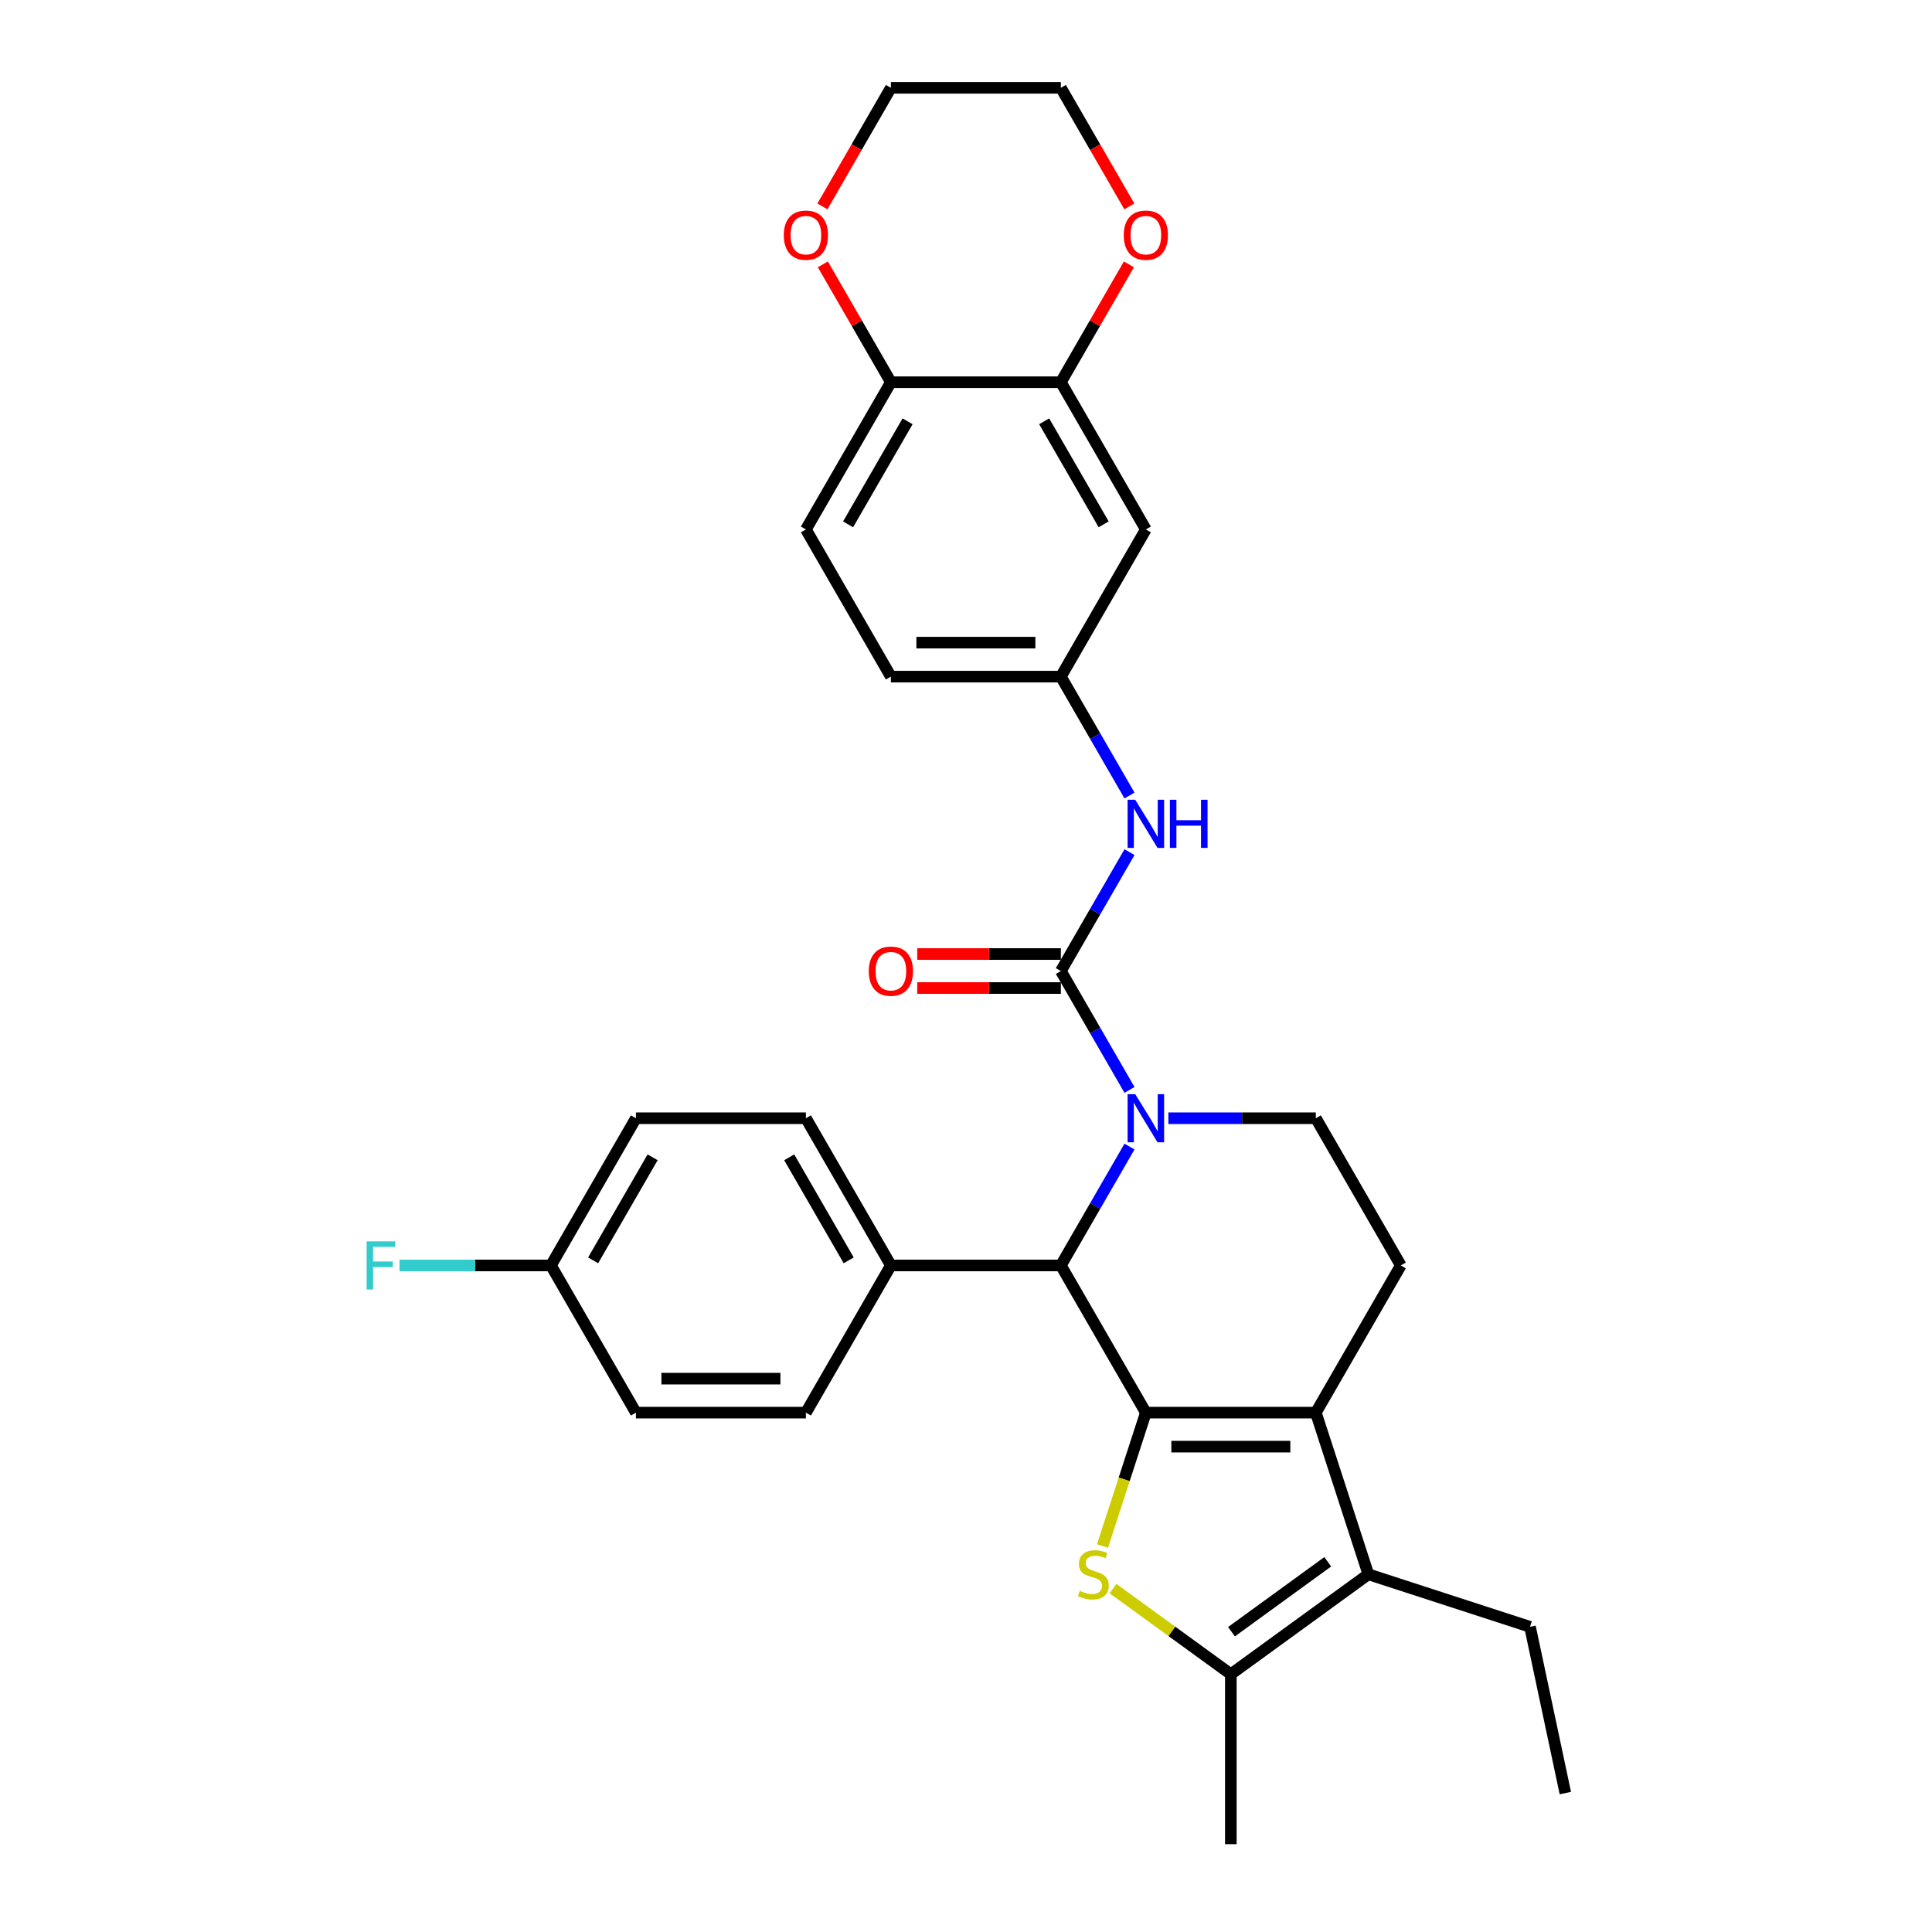 <?xml version='1.0' encoding='iso-8859-1'?>
<svg version='1.1' baseProfile='full'
              xmlns='http://www.w3.org/2000/svg'
                      xmlns:rdkit='http://www.rdkit.org/xml'
                      xmlns:xlink='http://www.w3.org/1999/xlink'
                  xml:space='preserve'
width='1000px' height='1000px' viewBox='0 0 1000 1000'>
<!-- END OF HEADER -->
<rect style='opacity:1.0;fill:#FFFFFF;stroke:none' width='1000' height='1000' x='0' y='0'> </rect>
<path class='bond-0' d='M 593.091,731.181 L 681.07,731.181' style='fill:none;fill-rule:evenodd;stroke:#000000;stroke-width:6px;stroke-linecap:butt;stroke-linejoin:miter;stroke-opacity:1' />
<path class='bond-0' d='M 606.288,748.777 L 667.873,748.777' style='fill:none;fill-rule:evenodd;stroke:#000000;stroke-width:6px;stroke-linecap:butt;stroke-linejoin:miter;stroke-opacity:1' />
<path class='bond-2' d='M 593.091,731.181 L 581.873,765.707' style='fill:none;fill-rule:evenodd;stroke:#000000;stroke-width:6px;stroke-linecap:butt;stroke-linejoin:miter;stroke-opacity:1' />
<path class='bond-2' d='M 581.873,765.707 L 570.655,800.232' style='fill:none;fill-rule:evenodd;stroke:#CCCC00;stroke-width:6px;stroke-linecap:butt;stroke-linejoin:miter;stroke-opacity:1' />
<path class='bond-4' d='M 593.091,731.181 L 549.102,654.989' style='fill:none;fill-rule:evenodd;stroke:#000000;stroke-width:6px;stroke-linecap:butt;stroke-linejoin:miter;stroke-opacity:1' />
<path class='bond-5' d='M 681.07,731.181 L 708.257,814.854' style='fill:none;fill-rule:evenodd;stroke:#000000;stroke-width:6px;stroke-linecap:butt;stroke-linejoin:miter;stroke-opacity:1' />
<path class='bond-9' d='M 681.07,731.181 L 725.059,654.989' style='fill:none;fill-rule:evenodd;stroke:#000000;stroke-width:6px;stroke-linecap:butt;stroke-linejoin:miter;stroke-opacity:1' />
<path class='bond-1' d='M 584.629,593.455 L 566.865,624.222' style='fill:none;fill-rule:evenodd;stroke:#0000FF;stroke-width:6px;stroke-linecap:butt;stroke-linejoin:miter;stroke-opacity:1' />
<path class='bond-1' d='M 566.865,624.222 L 549.102,654.989' style='fill:none;fill-rule:evenodd;stroke:#000000;stroke-width:6px;stroke-linecap:butt;stroke-linejoin:miter;stroke-opacity:1' />
<path class='bond-3' d='M 584.629,564.14 L 566.865,533.373' style='fill:none;fill-rule:evenodd;stroke:#0000FF;stroke-width:6px;stroke-linecap:butt;stroke-linejoin:miter;stroke-opacity:1' />
<path class='bond-3' d='M 566.865,533.373 L 549.102,502.606' style='fill:none;fill-rule:evenodd;stroke:#000000;stroke-width:6px;stroke-linecap:butt;stroke-linejoin:miter;stroke-opacity:1' />
<path class='bond-8' d='M 604.739,578.798 L 642.905,578.798' style='fill:none;fill-rule:evenodd;stroke:#0000FF;stroke-width:6px;stroke-linecap:butt;stroke-linejoin:miter;stroke-opacity:1' />
<path class='bond-8' d='M 642.905,578.798 L 681.07,578.798' style='fill:none;fill-rule:evenodd;stroke:#000000;stroke-width:6px;stroke-linecap:butt;stroke-linejoin:miter;stroke-opacity:1' />
<path class='bond-6' d='M 576.092,822.256 L 606.586,844.411' style='fill:none;fill-rule:evenodd;stroke:#CCCC00;stroke-width:6px;stroke-linecap:butt;stroke-linejoin:miter;stroke-opacity:1' />
<path class='bond-6' d='M 606.586,844.411 L 637.08,866.567' style='fill:none;fill-rule:evenodd;stroke:#000000;stroke-width:6px;stroke-linecap:butt;stroke-linejoin:miter;stroke-opacity:1' />
<path class='bond-7' d='M 549.102,502.606 L 566.865,471.838' style='fill:none;fill-rule:evenodd;stroke:#000000;stroke-width:6px;stroke-linecap:butt;stroke-linejoin:miter;stroke-opacity:1' />
<path class='bond-7' d='M 566.865,471.838 L 584.629,441.071' style='fill:none;fill-rule:evenodd;stroke:#0000FF;stroke-width:6px;stroke-linecap:butt;stroke-linejoin:miter;stroke-opacity:1' />
<path class='bond-14' d='M 549.102,493.808 L 511.931,493.808' style='fill:none;fill-rule:evenodd;stroke:#000000;stroke-width:6px;stroke-linecap:butt;stroke-linejoin:miter;stroke-opacity:1' />
<path class='bond-14' d='M 511.931,493.808 L 474.76,493.808' style='fill:none;fill-rule:evenodd;stroke:#FF0000;stroke-width:6px;stroke-linecap:butt;stroke-linejoin:miter;stroke-opacity:1' />
<path class='bond-14' d='M 549.102,511.404 L 511.931,511.404' style='fill:none;fill-rule:evenodd;stroke:#000000;stroke-width:6px;stroke-linecap:butt;stroke-linejoin:miter;stroke-opacity:1' />
<path class='bond-14' d='M 511.931,511.404 L 474.76,511.404' style='fill:none;fill-rule:evenodd;stroke:#FF0000;stroke-width:6px;stroke-linecap:butt;stroke-linejoin:miter;stroke-opacity:1' />
<path class='bond-12' d='M 549.102,654.989 L 461.123,654.989' style='fill:none;fill-rule:evenodd;stroke:#000000;stroke-width:6px;stroke-linecap:butt;stroke-linejoin:miter;stroke-opacity:1' />
<path class='bond-23' d='M 708.257,814.854 L 791.93,842.041' style='fill:none;fill-rule:evenodd;stroke:#000000;stroke-width:6px;stroke-linecap:butt;stroke-linejoin:miter;stroke-opacity:1' />
<path class='bond-31' d='M 708.257,814.854 L 637.08,866.567' style='fill:none;fill-rule:evenodd;stroke:#000000;stroke-width:6px;stroke-linecap:butt;stroke-linejoin:miter;stroke-opacity:1' />
<path class='bond-31' d='M 687.238,808.376 L 637.414,844.575' style='fill:none;fill-rule:evenodd;stroke:#000000;stroke-width:6px;stroke-linecap:butt;stroke-linejoin:miter;stroke-opacity:1' />
<path class='bond-26' d='M 637.08,866.567 L 637.08,954.545' style='fill:none;fill-rule:evenodd;stroke:#000000;stroke-width:6px;stroke-linecap:butt;stroke-linejoin:miter;stroke-opacity:1' />
<path class='bond-15' d='M 584.629,411.757 L 566.865,380.989' style='fill:none;fill-rule:evenodd;stroke:#0000FF;stroke-width:6px;stroke-linecap:butt;stroke-linejoin:miter;stroke-opacity:1' />
<path class='bond-15' d='M 566.865,380.989 L 549.102,350.222' style='fill:none;fill-rule:evenodd;stroke:#000000;stroke-width:6px;stroke-linecap:butt;stroke-linejoin:miter;stroke-opacity:1' />
<path class='bond-32' d='M 681.07,578.798 L 725.059,654.989' style='fill:none;fill-rule:evenodd;stroke:#000000;stroke-width:6px;stroke-linecap:butt;stroke-linejoin:miter;stroke-opacity:1' />
<path class='bond-10' d='M 549.102,197.838 L 593.091,274.03' style='fill:none;fill-rule:evenodd;stroke:#000000;stroke-width:6px;stroke-linecap:butt;stroke-linejoin:miter;stroke-opacity:1' />
<path class='bond-10' d='M 540.462,218.065 L 571.254,271.399' style='fill:none;fill-rule:evenodd;stroke:#000000;stroke-width:6px;stroke-linecap:butt;stroke-linejoin:miter;stroke-opacity:1' />
<path class='bond-16' d='M 549.102,197.838 L 566.713,167.335' style='fill:none;fill-rule:evenodd;stroke:#000000;stroke-width:6px;stroke-linecap:butt;stroke-linejoin:miter;stroke-opacity:1' />
<path class='bond-16' d='M 566.713,167.335 L 584.324,136.832' style='fill:none;fill-rule:evenodd;stroke:#FF0000;stroke-width:6px;stroke-linecap:butt;stroke-linejoin:miter;stroke-opacity:1' />
<path class='bond-34' d='M 549.102,197.838 L 461.123,197.838' style='fill:none;fill-rule:evenodd;stroke:#000000;stroke-width:6px;stroke-linecap:butt;stroke-linejoin:miter;stroke-opacity:1' />
<path class='bond-11' d='M 593.091,274.03 L 549.102,350.222' style='fill:none;fill-rule:evenodd;stroke:#000000;stroke-width:6px;stroke-linecap:butt;stroke-linejoin:miter;stroke-opacity:1' />
<path class='bond-19' d='M 461.123,654.989 L 417.133,578.798' style='fill:none;fill-rule:evenodd;stroke:#000000;stroke-width:6px;stroke-linecap:butt;stroke-linejoin:miter;stroke-opacity:1' />
<path class='bond-19' d='M 439.286,652.359 L 408.493,599.024' style='fill:none;fill-rule:evenodd;stroke:#000000;stroke-width:6px;stroke-linecap:butt;stroke-linejoin:miter;stroke-opacity:1' />
<path class='bond-20' d='M 461.123,654.989 L 417.133,731.181' style='fill:none;fill-rule:evenodd;stroke:#000000;stroke-width:6px;stroke-linecap:butt;stroke-linejoin:miter;stroke-opacity:1' />
<path class='bond-13' d='M 461.123,197.838 L 417.133,274.03' style='fill:none;fill-rule:evenodd;stroke:#000000;stroke-width:6px;stroke-linecap:butt;stroke-linejoin:miter;stroke-opacity:1' />
<path class='bond-13' d='M 469.763,218.065 L 438.97,271.399' style='fill:none;fill-rule:evenodd;stroke:#000000;stroke-width:6px;stroke-linecap:butt;stroke-linejoin:miter;stroke-opacity:1' />
<path class='bond-17' d='M 461.123,197.838 L 443.512,167.335' style='fill:none;fill-rule:evenodd;stroke:#000000;stroke-width:6px;stroke-linecap:butt;stroke-linejoin:miter;stroke-opacity:1' />
<path class='bond-17' d='M 443.512,167.335 L 425.901,136.832' style='fill:none;fill-rule:evenodd;stroke:#FF0000;stroke-width:6px;stroke-linecap:butt;stroke-linejoin:miter;stroke-opacity:1' />
<path class='bond-21' d='M 549.102,350.222 L 461.123,350.222' style='fill:none;fill-rule:evenodd;stroke:#000000;stroke-width:6px;stroke-linecap:butt;stroke-linejoin:miter;stroke-opacity:1' />
<path class='bond-21' d='M 535.905,332.626 L 474.32,332.626' style='fill:none;fill-rule:evenodd;stroke:#000000;stroke-width:6px;stroke-linecap:butt;stroke-linejoin:miter;stroke-opacity:1' />
<path class='bond-28' d='M 584.547,106.848 L 566.824,76.151' style='fill:none;fill-rule:evenodd;stroke:#FF0000;stroke-width:6px;stroke-linecap:butt;stroke-linejoin:miter;stroke-opacity:1' />
<path class='bond-28' d='M 566.824,76.151 L 549.102,45.455' style='fill:none;fill-rule:evenodd;stroke:#000000;stroke-width:6px;stroke-linecap:butt;stroke-linejoin:miter;stroke-opacity:1' />
<path class='bond-29' d='M 425.677,106.848 L 443.4,76.151' style='fill:none;fill-rule:evenodd;stroke:#FF0000;stroke-width:6px;stroke-linecap:butt;stroke-linejoin:miter;stroke-opacity:1' />
<path class='bond-29' d='M 443.4,76.151 L 461.123,45.455' style='fill:none;fill-rule:evenodd;stroke:#000000;stroke-width:6px;stroke-linecap:butt;stroke-linejoin:miter;stroke-opacity:1' />
<path class='bond-18' d='M 417.133,274.03 L 461.123,350.222' style='fill:none;fill-rule:evenodd;stroke:#000000;stroke-width:6px;stroke-linecap:butt;stroke-linejoin:miter;stroke-opacity:1' />
<path class='bond-24' d='M 417.133,578.798 L 329.155,578.798' style='fill:none;fill-rule:evenodd;stroke:#000000;stroke-width:6px;stroke-linecap:butt;stroke-linejoin:miter;stroke-opacity:1' />
<path class='bond-25' d='M 417.133,731.181 L 329.155,731.181' style='fill:none;fill-rule:evenodd;stroke:#000000;stroke-width:6px;stroke-linecap:butt;stroke-linejoin:miter;stroke-opacity:1' />
<path class='bond-25' d='M 403.937,713.586 L 342.351,713.586' style='fill:none;fill-rule:evenodd;stroke:#000000;stroke-width:6px;stroke-linecap:butt;stroke-linejoin:miter;stroke-opacity:1' />
<path class='bond-22' d='M 285.165,654.989 L 329.155,731.181' style='fill:none;fill-rule:evenodd;stroke:#000000;stroke-width:6px;stroke-linecap:butt;stroke-linejoin:miter;stroke-opacity:1' />
<path class='bond-27' d='M 285.165,654.989 L 245.98,654.989' style='fill:none;fill-rule:evenodd;stroke:#000000;stroke-width:6px;stroke-linecap:butt;stroke-linejoin:miter;stroke-opacity:1' />
<path class='bond-27' d='M 245.98,654.989 L 206.794,654.989' style='fill:none;fill-rule:evenodd;stroke:#33CCCC;stroke-width:6px;stroke-linecap:butt;stroke-linejoin:miter;stroke-opacity:1' />
<path class='bond-33' d='M 285.165,654.989 L 329.155,578.798' style='fill:none;fill-rule:evenodd;stroke:#000000;stroke-width:6px;stroke-linecap:butt;stroke-linejoin:miter;stroke-opacity:1' />
<path class='bond-33' d='M 307.002,652.359 L 337.795,599.024' style='fill:none;fill-rule:evenodd;stroke:#000000;stroke-width:6px;stroke-linecap:butt;stroke-linejoin:miter;stroke-opacity:1' />
<path class='bond-30' d='M 791.93,842.041 L 810.221,928.097' style='fill:none;fill-rule:evenodd;stroke:#000000;stroke-width:6px;stroke-linecap:butt;stroke-linejoin:miter;stroke-opacity:1' />
<path class='bond-35' d='M 549.102,45.455 L 461.123,45.455' style='fill:none;fill-rule:evenodd;stroke:#000000;stroke-width:6px;stroke-linecap:butt;stroke-linejoin:miter;stroke-opacity:1' />
<path  class='atom-2' d='M 587.584 566.34
L 595.748 579.537
Q 596.557 580.839, 597.859 583.196
Q 599.162 585.554, 599.232 585.695
L 599.232 566.34
L 602.54 566.34
L 602.54 591.255
L 599.126 591.255
L 590.364 576.827
Q 589.343 575.138, 588.252 573.202
Q 587.196 571.267, 586.88 570.668
L 586.88 591.255
L 583.642 591.255
L 583.642 566.34
L 587.584 566.34
' fill='#0000FF'/>
<path  class='atom-3' d='M 558.866 823.406
Q 559.147 823.511, 560.309 824.004
Q 561.47 824.497, 562.737 824.813
Q 564.039 825.095, 565.306 825.095
Q 567.664 825.095, 569.036 823.969
Q 570.409 822.807, 570.409 820.801
Q 570.409 819.429, 569.705 818.584
Q 569.036 817.74, 567.98 817.282
Q 566.925 816.825, 565.165 816.297
Q 562.948 815.628, 561.611 814.995
Q 560.309 814.361, 559.358 813.024
Q 558.443 811.687, 558.443 809.435
Q 558.443 806.303, 560.555 804.367
Q 562.702 802.431, 566.925 802.431
Q 569.81 802.431, 573.083 803.804
L 572.274 806.514
Q 569.282 805.282, 567.03 805.282
Q 564.602 805.282, 563.265 806.303
Q 561.927 807.288, 561.963 809.012
Q 561.963 810.35, 562.631 811.159
Q 563.335 811.968, 564.32 812.426
Q 565.341 812.883, 567.03 813.411
Q 569.282 814.115, 570.62 814.819
Q 571.957 815.523, 572.907 816.966
Q 573.893 818.373, 573.893 820.801
Q 573.893 824.25, 571.57 826.115
Q 569.282 827.945, 565.447 827.945
Q 563.23 827.945, 561.54 827.453
Q 559.886 826.995, 557.916 826.186
L 558.866 823.406
' fill='#CCCC00'/>
<path  class='atom-8' d='M 587.584 413.956
L 595.748 427.153
Q 596.557 428.455, 597.859 430.813
Q 599.162 433.171, 599.232 433.311
L 599.232 413.956
L 602.54 413.956
L 602.54 438.872
L 599.126 438.872
L 590.364 424.443
Q 589.343 422.754, 588.252 420.818
Q 587.196 418.883, 586.88 418.285
L 586.88 438.872
L 583.642 438.872
L 583.642 413.956
L 587.584 413.956
' fill='#0000FF'/>
<path  class='atom-8' d='M 605.531 413.956
L 608.91 413.956
L 608.91 424.549
L 621.649 424.549
L 621.649 413.956
L 625.027 413.956
L 625.027 438.872
L 621.649 438.872
L 621.649 427.364
L 608.91 427.364
L 608.91 438.872
L 605.531 438.872
L 605.531 413.956
' fill='#0000FF'/>
<path  class='atom-15' d='M 449.686 502.676
Q 449.686 496.694, 452.642 493.35
Q 455.598 490.007, 461.123 490.007
Q 466.648 490.007, 469.604 493.35
Q 472.56 496.694, 472.56 502.676
Q 472.56 508.729, 469.569 512.178
Q 466.578 515.591, 461.123 515.591
Q 455.633 515.591, 452.642 512.178
Q 449.686 508.764, 449.686 502.676
M 461.123 512.776
Q 464.924 512.776, 466.965 510.242
Q 469.041 507.673, 469.041 502.676
Q 469.041 497.784, 466.965 495.321
Q 464.924 492.822, 461.123 492.822
Q 457.322 492.822, 455.246 495.286
Q 453.205 497.749, 453.205 502.676
Q 453.205 507.708, 455.246 510.242
Q 457.322 512.776, 461.123 512.776
' fill='#FF0000'/>
<path  class='atom-17' d='M 581.654 121.717
Q 581.654 115.734, 584.61 112.391
Q 587.566 109.048, 593.091 109.048
Q 598.616 109.048, 601.572 112.391
Q 604.528 115.734, 604.528 121.717
Q 604.528 127.77, 601.537 131.218
Q 598.546 134.632, 593.091 134.632
Q 587.601 134.632, 584.61 131.218
Q 581.654 127.805, 581.654 121.717
M 593.091 131.817
Q 596.892 131.817, 598.933 129.283
Q 601.009 126.714, 601.009 121.717
Q 601.009 116.825, 598.933 114.362
Q 596.892 111.863, 593.091 111.863
Q 589.29 111.863, 587.214 114.327
Q 585.173 116.79, 585.173 121.717
Q 585.173 126.749, 587.214 129.283
Q 589.29 131.817, 593.091 131.817
' fill='#FF0000'/>
<path  class='atom-18' d='M 405.696 121.717
Q 405.696 115.734, 408.652 112.391
Q 411.608 109.048, 417.133 109.048
Q 422.659 109.048, 425.615 112.391
Q 428.571 115.734, 428.571 121.717
Q 428.571 127.77, 425.579 131.218
Q 422.588 134.632, 417.133 134.632
Q 411.644 134.632, 408.652 131.218
Q 405.696 127.805, 405.696 121.717
M 417.133 131.817
Q 420.934 131.817, 422.975 129.283
Q 425.052 126.714, 425.052 121.717
Q 425.052 116.825, 422.975 114.362
Q 420.934 111.863, 417.133 111.863
Q 413.333 111.863, 411.256 114.327
Q 409.215 116.79, 409.215 121.717
Q 409.215 126.749, 411.256 129.283
Q 413.333 131.817, 417.133 131.817
' fill='#FF0000'/>
<path  class='atom-28' d='M 189.779 642.532
L 204.594 642.532
L 204.594 645.382
L 193.122 645.382
L 193.122 652.948
L 203.327 652.948
L 203.327 655.834
L 193.122 655.834
L 193.122 667.447
L 189.779 667.447
L 189.779 642.532
' fill='#33CCCC'/>
</svg>
